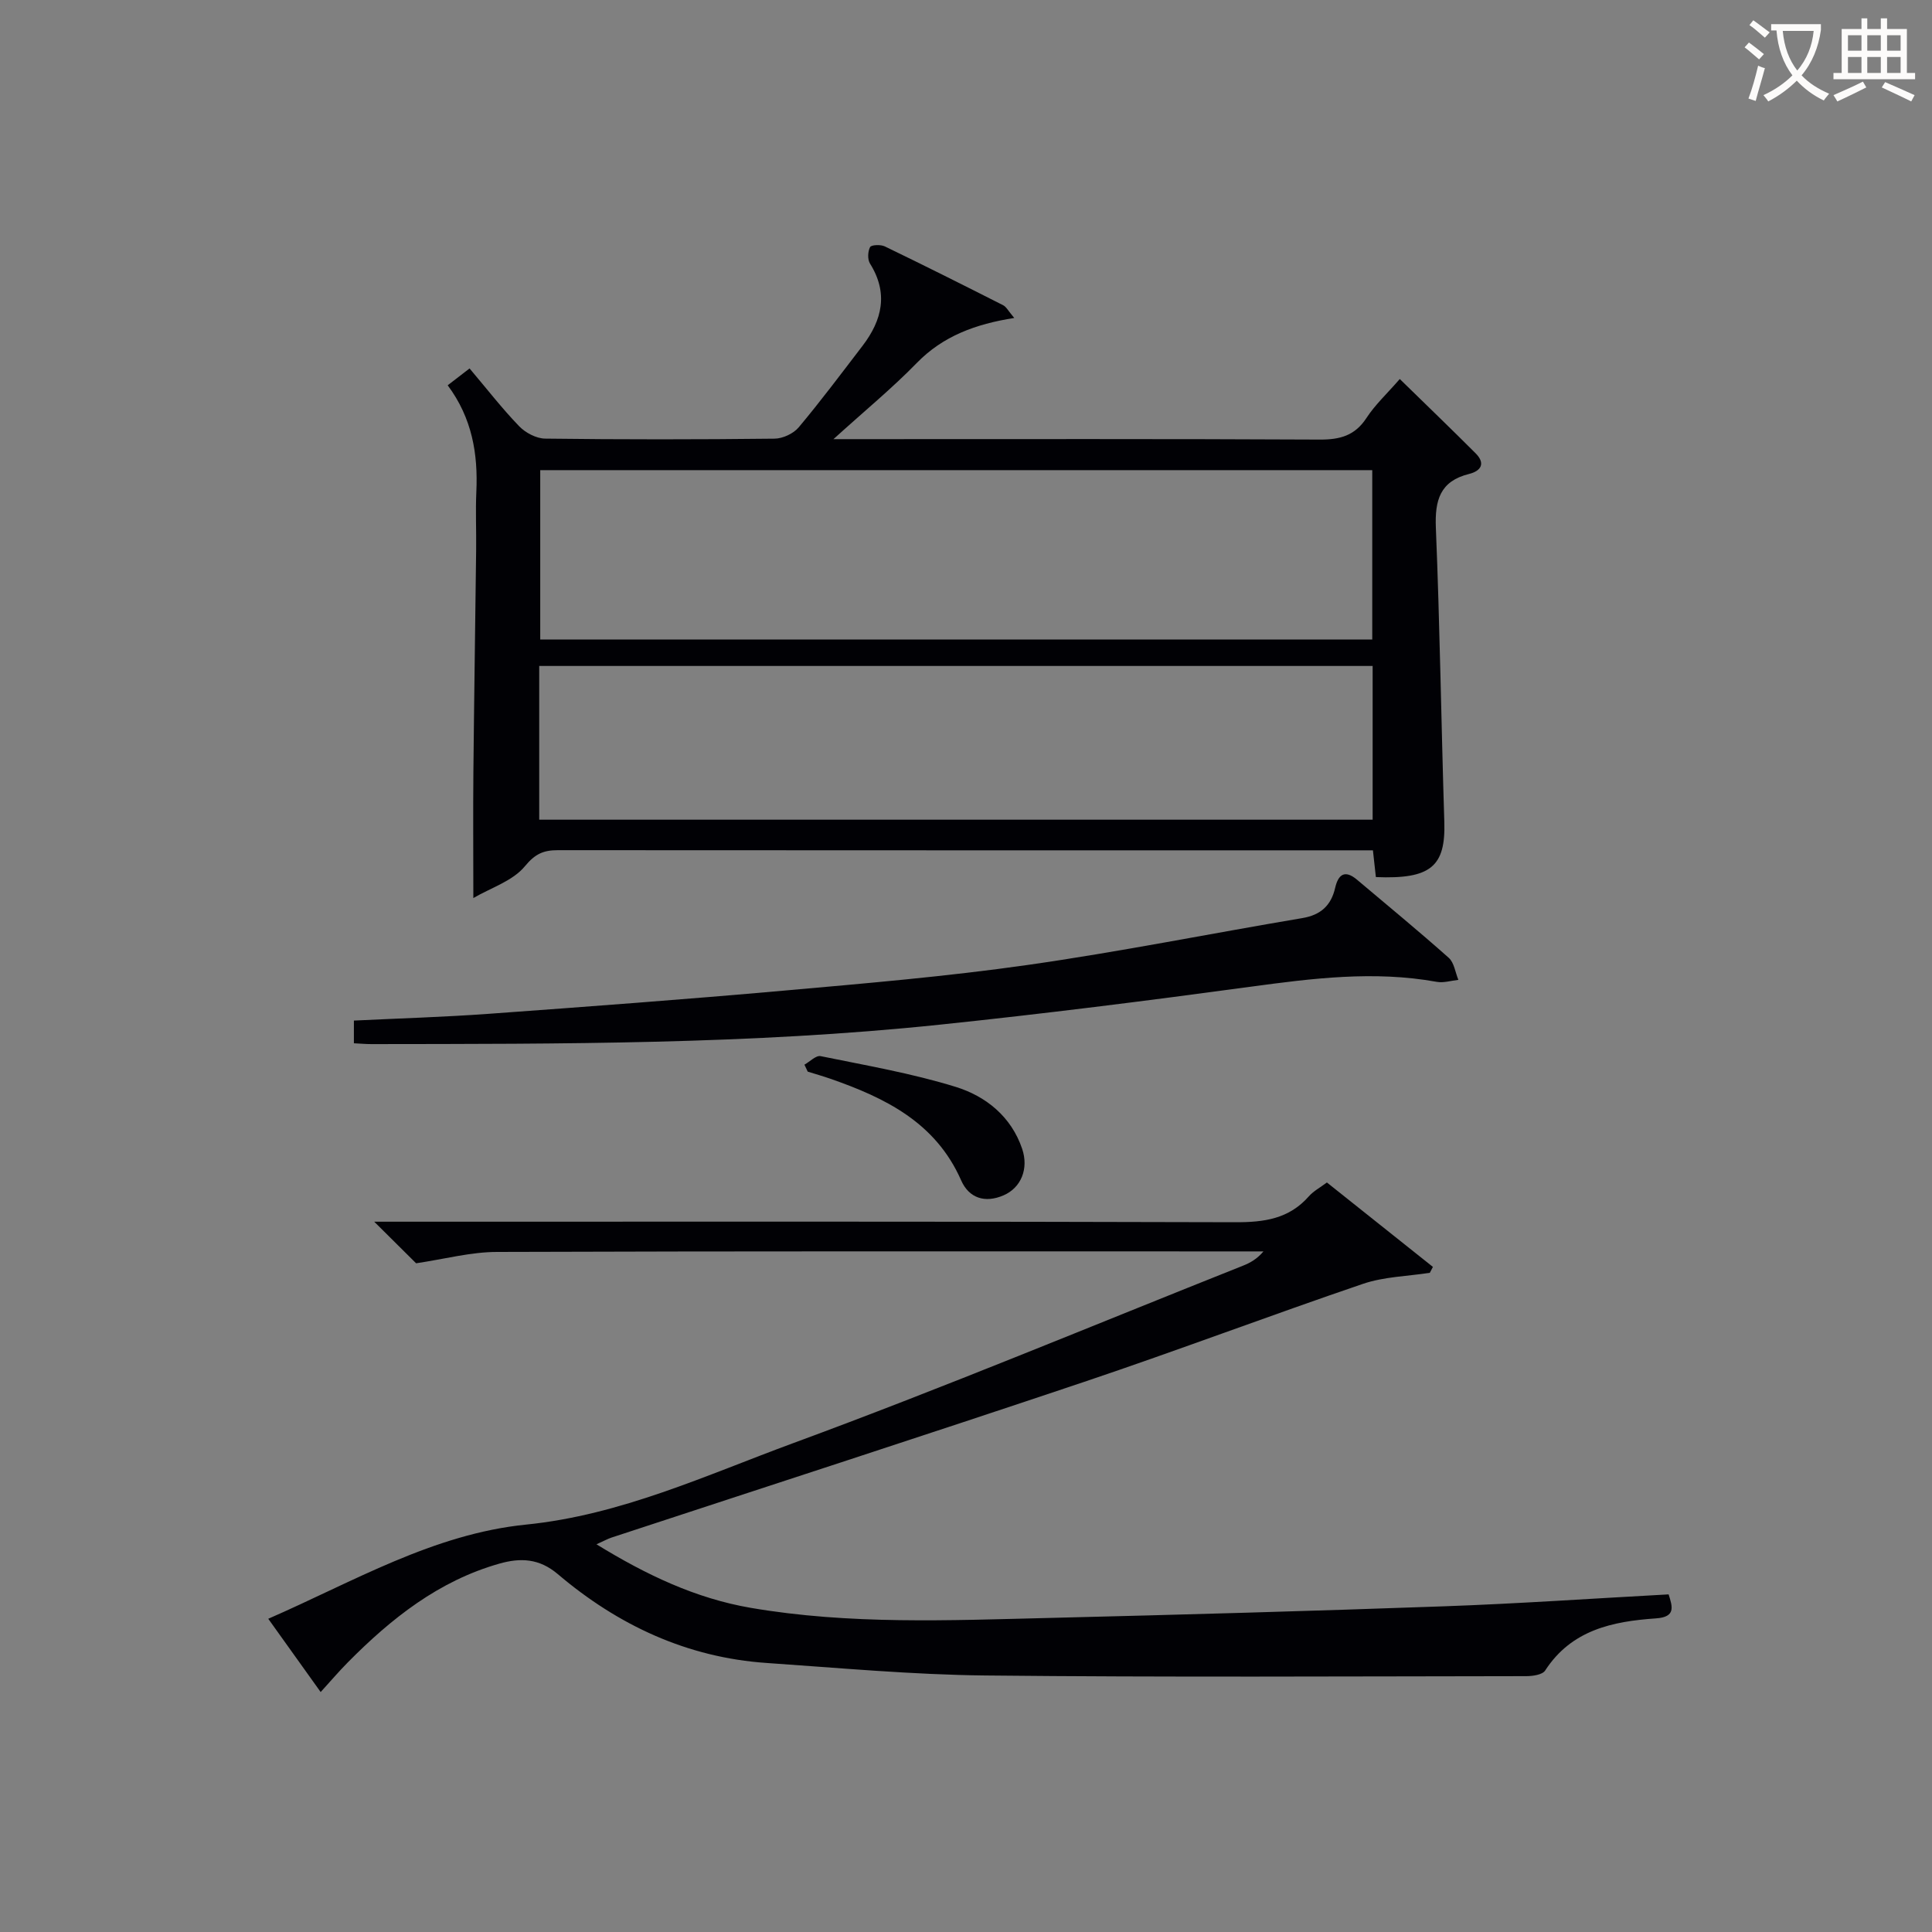 <svg enable-background="new 0 0 400 400" viewBox="0 0 400 400" xmlns="http://www.w3.org/2000/svg"><rect x="0" y="0" width="400" height="400" fill="#808080" stroke="none"/><g fill="#010105"><path d="m86.15 261.55c-2.33-2.31-5.34-5.3-8.67-8.61h5.32c57.65 0 115.29-.07 172.94.11 5.96.02 11.12-.68 15.23-5.35.96-1.09 2.33-1.82 3.75-2.88 7.35 5.86 14.65 11.67 21.95 17.48-.21.41-.43.82-.64 1.22-4.62.72-9.46.8-13.82 2.28-19.31 6.57-38.4 13.8-57.74 20.3-32.56 10.94-65.24 21.51-97.87 32.24-.78.26-1.5.67-3.11 1.39 10.32 6.34 20.54 11.2 31.96 13.16 20.45 3.5 41.08 2.59 61.67 2.09 27.28-.67 54.55-1.43 81.82-2.41 15.44-.55 30.85-1.62 46.53-2.47.81 2.57 1.52 4.69-2.63 4.97-8.98.62-17.48 2.38-22.93 10.79-.57.89-2.6 1.17-3.96 1.17-37.32.04-74.64.25-111.96-.14-15.09-.16-30.18-1.56-45.26-2.59-16.5-1.13-30.78-7.82-43.25-18.4-3.85-3.27-7.75-3.4-12.08-2.17-12.58 3.56-22.42 11.38-31.4 20.46-1.86 1.88-3.58 3.9-5.61 6.13-3.63-5.07-7.08-9.9-10.85-15.17 17.67-7.71 34.2-17.57 53.39-19.5 19.63-1.98 37.25-10.22 55.28-16.86 31.3-11.52 62.1-24.4 93.11-36.73 1.49-.59 2.91-1.37 4.27-2.97-1.72 0-3.43 0-5.15 0-51.15 0-102.3-.07-153.45.11-5.46-.01-10.91 1.47-16.84 2.35z"/><path d="m98 185.93c0-9.6-.07-17.87.01-26.14.15-15.31.39-30.63.57-45.94.05-4-.14-8.01.04-12 .36-7.85-.85-15.25-5.93-22.08 1.51-1.16 2.86-2.2 4.53-3.49 3.56 4.21 6.71 8.28 10.26 11.96 1.31 1.36 3.55 2.55 5.39 2.57 15.83.2 31.66.19 47.49.01 1.7-.02 3.91-1.04 5-2.34 4.59-5.47 8.87-11.21 13.22-16.88 4.08-5.34 5.38-10.91 1.54-17.04-.53-.85-.46-2.49.02-3.4.26-.48 2.19-.56 3.04-.15 8.22 3.97 16.38 8.06 24.52 12.19.65.33 1.05 1.17 2.29 2.63-8.06 1.27-14.77 3.77-20.16 9.3-5.09 5.23-10.77 9.89-17.27 15.79h6.19c31.49 0 62.99-.07 94.48.09 4.19.02 7.28-.8 9.68-4.47 1.8-2.76 4.29-5.06 6.9-8.07 5.31 5.19 10.55 10.23 15.69 15.37 2.09 2.09 1.17 3.66-1.36 4.29-6.01 1.5-7.09 5.44-6.86 11.15.83 20.28 1.11 40.58 1.75 60.87.29 9.23-2.79 11.91-14.17 11.44-.17-1.56-.35-3.16-.61-5.54-1.79 0-3.53 0-5.27 0-54.49 0-108.98.01-163.47-.03-2.96 0-4.7.73-6.84 3.33-2.5 3.04-6.99 4.44-10.67 6.58zm186.11-53.53c0-11.76 0-23.41 0-35.06-57.63 0-114.88 0-172.26 0v35.06zm-172.47 37.31h172.55c0-10.77 0-21.3 0-31.83-57.75 0-115.11 0-172.55 0z"/><path d="m73.27 216c0-1.7 0-3.1 0-4.7 9.39-.46 18.67-.73 27.91-1.4 20.37-1.48 40.74-2.99 61.09-4.8 16.87-1.5 33.76-2.93 50.52-5.32 19.02-2.71 37.89-6.51 56.85-9.7 3.81-.64 5.95-2.61 6.79-6.26.64-2.78 2-3.81 4.52-1.69 6.36 5.37 12.79 10.65 19 16.18 1.12 1 1.35 3.01 1.99 4.56-1.5.16-3.06.67-4.48.41-12.98-2.35-25.78-.72-38.67 1.03-21.38 2.9-42.8 5.6-64.25 7.84-39.1 4.09-78.37 3.97-117.62 4.02-1.15 0-2.28-.1-3.65-.17z"/><path d="m166.55 220.43c1.12-.63 2.39-1.96 3.34-1.77 9.38 1.92 18.87 3.55 27.99 6.37 6.22 1.93 11.47 6.12 13.74 12.8 1.41 4.15-.22 8.08-3.84 9.65-3.86 1.67-7.17.58-8.79-3.11-5.27-11.96-15.68-17.06-27.05-21.02-1.55-.54-3.14-.99-4.71-1.48-.23-.48-.46-.96-.68-1.44z"/></g><path d="m362.1 8.8c1.1.8 2.1 1.6 3.1 2.4l-1 1.1c-1.3-1.1-2.3-2-3-2.5zm1.9 4.8c.5.2.9.4 1.4.5-.6 2.3-1.3 4.5-1.9 6.8l-1.5-.5c.8-2.1 1.4-4.3 2-6.8zm-1-9.4c1.3.9 2.4 1.8 3.4 2.5l-1 1.1c-1.4-1.2-2.4-2.1-3.2-2.6zm3.7 2.2v-1.4h10.3v1.2c-.5 3.6-1.8 6.8-4 9.4 1.5 1.6 3.4 2.8 5.7 3.8-.3.4-.7.8-1.1 1.4-2.3-1.1-4.1-2.5-5.6-4.1-1.6 1.6-3.6 3.1-5.9 4.3-.3-.5-.7-.9-1-1.3 2.4-1.1 4.4-2.5 6-4.1-1.9-2.5-3-5.6-3.3-9.3h-1.1zm8.8 0h-6.4c.3 3.3 1.3 6 3 8.2 2-2.3 3.1-5.1 3.4-8.2z" fill="#fcfbfa"/><path d="m385.3 3.8h1.3v2.2h2.8v-2.2h1.3v2.2h4.1v9.1h1.7v1.3h-16.9v-1.3h1.7v-9.1h4.1v-2.2zm.4 13.1.7 1.2c-1.8.9-3.8 1.9-6 2.9-.2-.4-.5-.8-.8-1.3 2.3-1 4.3-1.9 6.1-2.8zm-3.1-6.4h2.8v-3.2h-2.8zm0 4.6h2.8v-3.3h-2.8zm4-4.6h2.8v-3.2h-2.8zm0 4.6h2.8v-3.3h-2.8zm3.7 1.9c2.1.9 4.1 1.8 6.1 2.7l-.7 1.3c-2.2-1.1-4.2-2-6.1-2.9zm3.2-9.7h-2.8v3.2h2.8zm-2.8 7.8h2.8v-3.3h-2.8z" fill="#fcfbfa"/></svg>